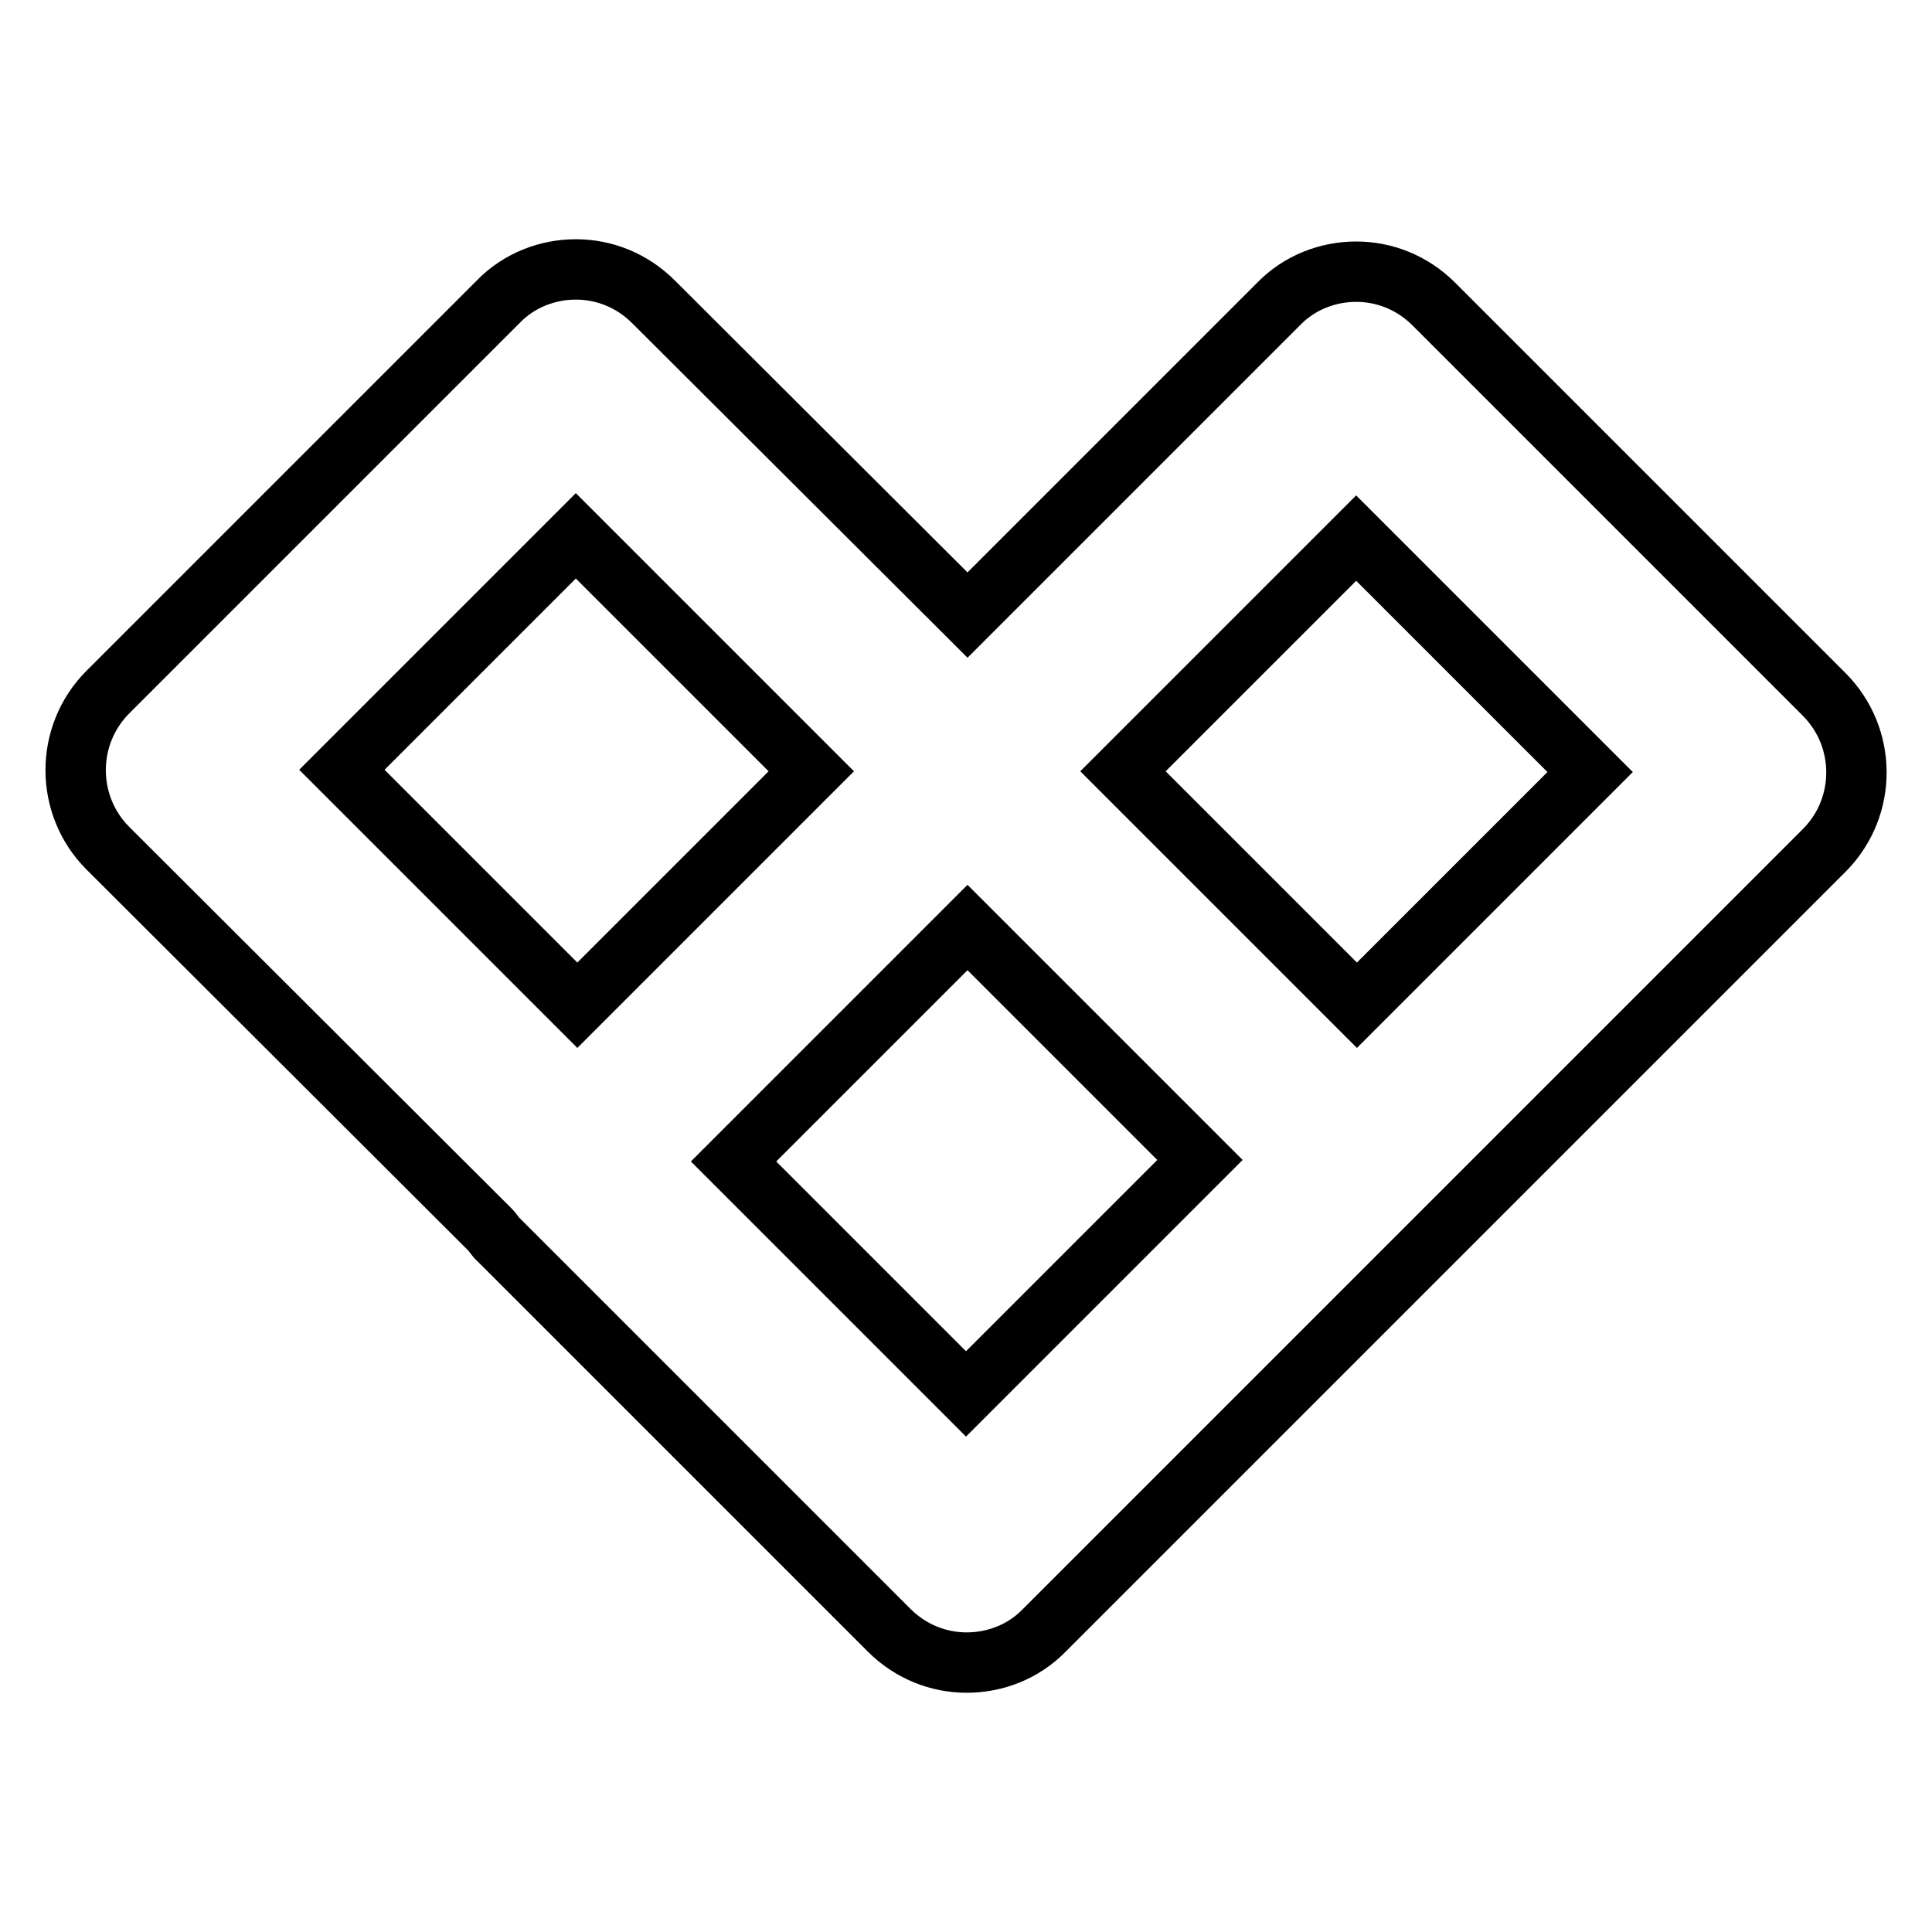 <?xml version="1.0" encoding="utf-8"?>
<!-- Svg Vector Icons : http://www.onlinewebfonts.com/icon -->
<!DOCTYPE svg PUBLIC "-//W3C//DTD SVG 1.1//EN" "http://www.w3.org/Graphics/SVG/1.1/DTD/svg11.dtd">
<svg version="1.1" xmlns="http://www.w3.org/2000/svg" xmlns:xlink="http://www.w3.org/1999/xlink" x="0px" y="0px" viewBox="0 0 256 256" enable-background="new 0 0 256 256" xml:space="preserve">
<g> <path stroke-width="8" fill-opacity="0" stroke="#000000"  d="M241.7,92L190,40.3c-2.9-2.9-6.6-4.3-10.3-4.3c-3.7,0-7.5,1.4-10.3,4.3l-41.2,41.2L86.6,40 c-2.9-2.9-6.6-4.3-10.3-4.3c-3.7,0-7.5,1.4-10.3,4.3L14.3,91.7c-5.7,5.7-5.7,15,0,20.7L65,163c0.4,0.4,0.6,0.9,1.1,1.3l51.7,51.7 c2.9,2.9,6.6,4.3,10.3,4.3c3.7,0,7.5-1.4,10.3-4.3l103.4-103.4C247.4,106.9,247.4,97.7,241.7,92L241.7,92z M76.3,71l31.2,31.2 l-31,31L45.3,102L76.3,71z M128,184.7l-30.8-30.8l31-31l30.8,30.8L128,184.7L128,184.7z M179.8,133.2l-31-31l30.9-30.9l31,31 L179.8,133.2L179.8,133.2z"/></g>
</svg>